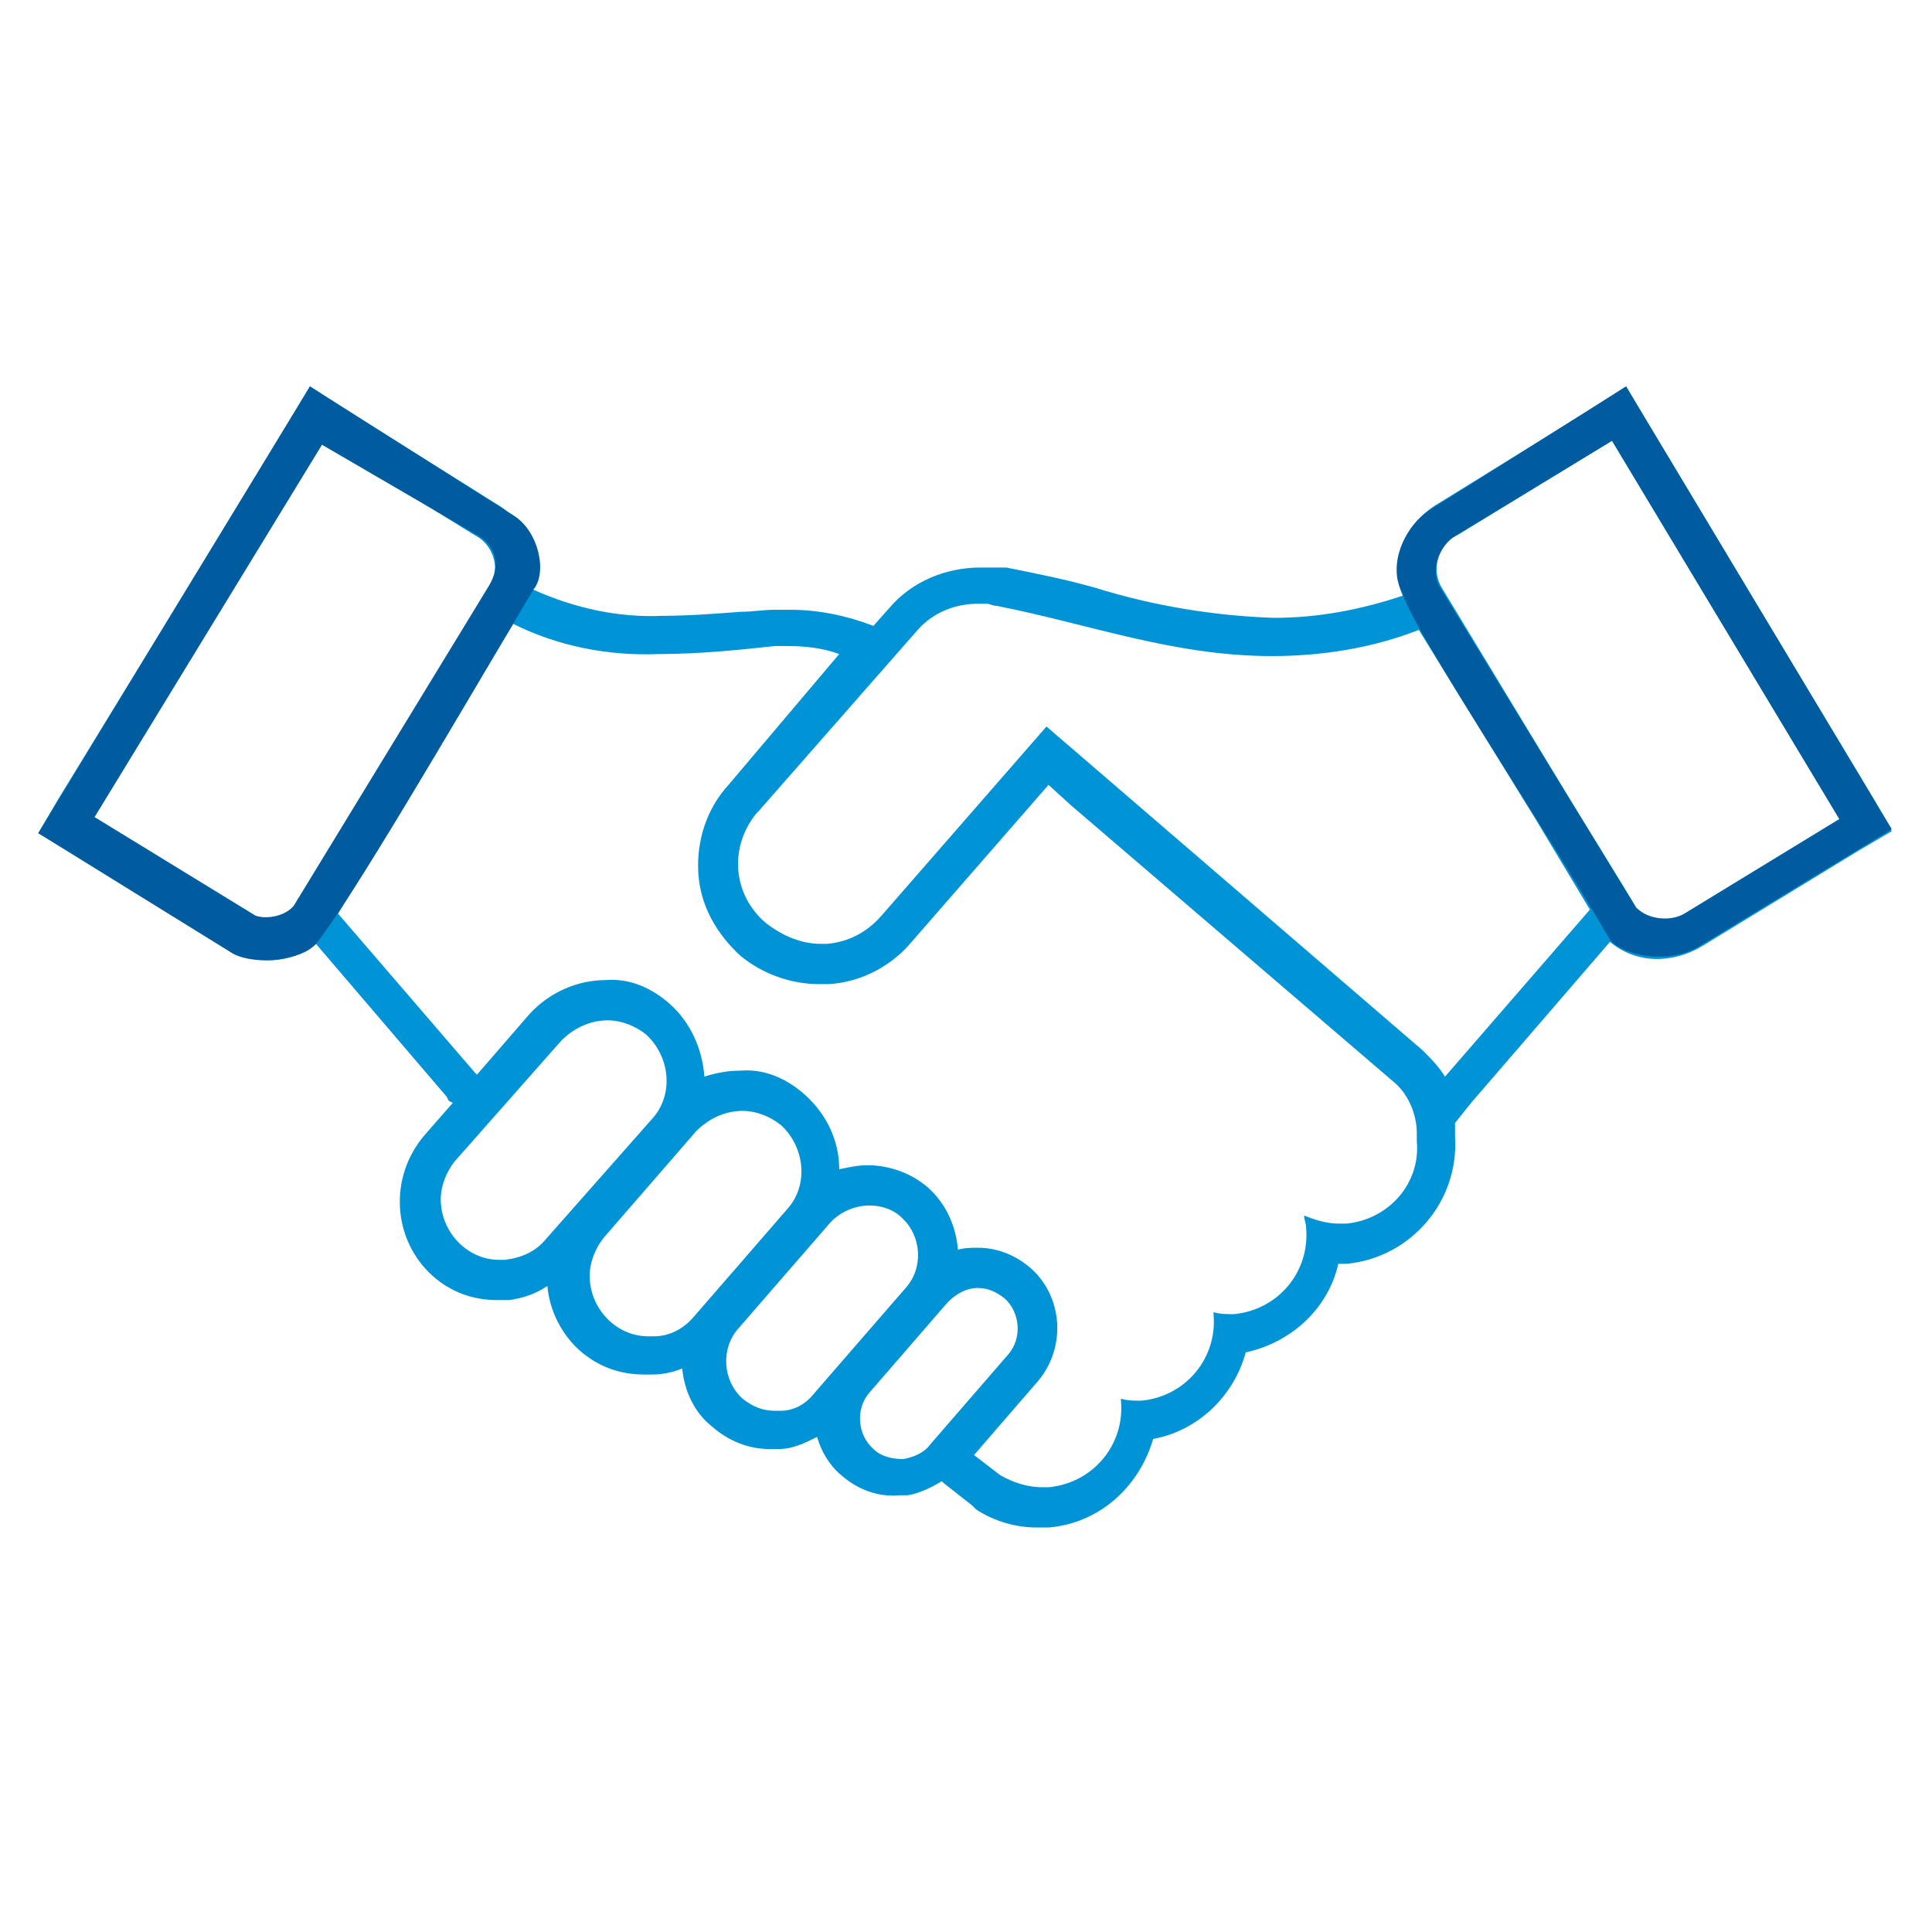 <?xml version="1.0" encoding="utf-8"?>
<!-- Generator: Adobe Illustrator 26.0.1, SVG Export Plug-In . SVG Version: 6.00 Build 0)  -->
<svg version="1.1" xmlns="http://www.w3.org/2000/svg" xmlns:xlink="http://www.w3.org/1999/xlink" x="0px" y="0px"
	 viewBox="0 0 96 96" style="enable-background:new 0 0 96 96;" xml:space="preserve">
<style type="text/css">
	.st0{fill:#0093D6;}
	.st1{fill:#005C9F;}
</style>
<g id="Icons_Handshake_M">
	<path class="st0" d="M93.1,39.7L81.8,20.9l-1-1.7l-1.7,1.1L71.5,25c-0.9,0.5-1.6,1.4-1.9,2.4c-0.2,0.7-0.2,1.5,0.1,2.2
		c-2.1,0.7-4.2,1.1-6.4,1.1c-3-0.1-6-0.6-8.9-1.5c-1.4-0.4-2.9-0.7-4.4-1h-0.2l0,0c-0.1,0-0.2,0-0.2,0h-0.2h-0.2c-0.2,0-0.3,0-0.5,0
		l0,0c-1.7,0-3.4,0.7-4.5,2l-0.8,0.9c-1.3-0.5-2.7-0.8-4.1-0.8c-0.3,0-0.5,0-0.8,0c-0.6,0-1.1,0.1-1.7,0.1c-1.3,0.1-2.6,0.2-3.9,0.2
		c-2.2,0.1-4.4-0.4-6.4-1.3c0.1-0.6,0.1-1.2,0-1.9c-0.3-1-1-1.9-1.9-2.4l-7.5-4.7l-1.7-1.1l-1,1.7L2.9,39.7l-1,1.7l1.7,1l7.7,4.7
		c1.4,0.9,3.1,0.8,4.4-0.2l6.5,7.6l0.1,0.2l0.2,0.1l0,0l-1.4,1.6c-1.8,2.1-1.6,5.2,0.4,7l0,0l0,0c0.9,0.8,2,1.2,3.2,1.2
		c0.2,0,0.4,0,0.6,0c0.7-0.1,1.3-0.3,1.9-0.7c0.1,1.2,0.7,2.4,1.6,3.2l0,0l0,0c0.9,0.8,2,1.2,3.2,1.2c0.1,0,0.3,0,0.4,0
		c0.5,0,1-0.1,1.5-0.3c0.1,1.1,0.6,2.2,1.5,2.9l0,0l0,0c0.8,0.7,1.8,1.1,2.8,1.1c0.2,0,0.3,0,0.5,0c0.7,0,1.3-0.3,1.9-0.6
		c0.2,0.7,0.6,1.4,1.2,1.9c0.8,0.7,1.8,1.1,2.9,1h0.2h0.2c0.6-0.1,1.2-0.4,1.7-0.7l0.1,0.1l1.4,1.1l0.1,0.1l0.1,0.1
		c0.9,0.6,2,0.9,3,0.9c0.2,0,0.4,0,0.6,0c2.5-0.2,4.5-2,5.2-4.4c2.2-0.4,4-2.1,4.6-4.3c2.3-0.5,4.1-2.2,4.6-4.4c0.1,0,0.3,0,0.4,0
		c3.2-0.3,5.6-3.1,5.4-6.3c0-0.2,0-0.5,0-0.7l0.8-1l6.9-8c1.3,1.1,3.1,1.1,4.6,0.2l7.7-4.7l1.7-1L93.1,39.7z M12.3,45.4l-7.7-4.7
		L16,21.9l7.6,4.7c0.8,0.4,1.2,1.4,0.9,2.2l-0.6,1l-8.7,14.4l-0.6,0.9c-0.3,0.3-0.8,0.5-1.3,0.5C13,45.7,12.6,45.6,12.3,45.4z
		 M25.1,62.6c-0.1,0-0.2,0-0.3,0c-1.6,0-2.9-1.4-2.9-3c0-0.7,0.3-1.4,0.7-1.9l5.3-6c0.6-0.6,1.4-1,2.3-1c0.7,0,1.4,0.3,1.9,0.7
		c1.2,1.1,1.4,3,0.3,4.2l-5.3,6C26.6,62.2,25.9,62.5,25.1,62.6z M32.5,66.4c-0.1,0-0.2,0-0.3,0c-1.6,0-2.9-1.4-2.9-3
		c0-0.7,0.3-1.4,0.7-1.9l4.6-5.3c0.6-0.6,1.4-1,2.3-1c0.7,0,1.4,0.3,1.9,0.7c1.2,1.1,1.4,3,0.3,4.2l-4.6,5.3
		C34,66,33.3,66.4,32.5,66.4L32.5,66.4z M38.8,70.1c-0.1,0-0.2,0-0.3,0c-0.6,0-1.1-0.2-1.6-0.6c-1-0.9-1.1-2.5-0.2-3.5l4.6-5.3
		c0.5-0.5,1.2-0.8,1.9-0.8c0.6,0,1.2,0.2,1.6,0.6c1,0.9,1.1,2.5,0.2,3.5l-4.6,5.3C40,69.8,39.4,70.1,38.8,70.1L38.8,70.1z
		 M44.9,72.5c-0.5,0-1.1-0.1-1.5-0.5c-0.8-0.7-0.9-2-0.2-2.8l3.9-4.5c0.4-0.4,0.9-0.7,1.5-0.7c0.5,0,0.9,0.2,1.3,0.5
		c0.8,0.7,0.9,2,0.2,2.8l-3.9,4.5C45.9,72.2,45.4,72.4,44.9,72.5L44.9,72.5z M66.9,60.8c-0.1,0-0.3,0-0.4,0c-0.6,0-1.2-0.2-1.7-0.4
		c0,0.2,0.1,0.4,0.1,0.6c0.2,2.2-1.4,4.1-3.6,4.3l0,0c-0.3,0-0.7,0-1-0.1v0.1c0.2,2.2-1.4,4.1-3.6,4.3l0,0c-0.3,0-0.7,0-1-0.1v0.1
		c0.2,2.2-1.4,4.1-3.6,4.3l0,0c-0.1,0-0.2,0-0.3,0c-0.7,0-1.4-0.2-2.1-0.6l-1.3-1l3.2-3.7c1.4-1.7,1.2-4.2-0.4-5.6
		c-0.7-0.6-1.6-1-2.6-1c-0.3,0-0.7,0-1,0.1c-0.1-1.2-0.6-2.3-1.5-3.1c-0.8-0.7-1.9-1.1-3-1.1l0,0c-0.5,0-0.9,0.1-1.4,0.2
		c0-1.4-0.6-2.7-1.7-3.7c-0.9-0.8-2-1.3-3.2-1.2l0,0c-0.6,0-1.2,0.1-1.8,0.3c-0.1-1.4-0.7-2.7-1.7-3.6c-0.9-0.8-2-1.3-3.2-1.2l0,0
		c-1.4,0-2.8,0.6-3.8,1.7l-2.6,3l-0.1-0.1l-6.8-7.9L25.5,31c2.2,1.1,4.7,1.6,7.2,1.5c2,0,4-0.2,5.8-0.4c0.2,0,0.4,0,0.6,0
		c0.9,0,1.8,0.1,2.6,0.4L36.2,39c-1.1,1.2-1.6,2.8-1.5,4.4c0.1,1.6,0.9,3,2.1,4.1l0,0l0,0c1.1,0.9,2.5,1.4,3.9,1.4
		c0.2,0,0.3,0,0.5,0c1.6-0.1,3.1-0.9,4.1-2.1l6.8-7.8l0,0l1.1,1l16.1,13.8c0.7,0.6,1.1,1.6,1.1,2.5c0,0.1,0,0.4,0,0.4
		C70.6,58.8,69,60.6,66.9,60.8L66.9,60.8z M71.8,53.5c-0.3-0.5-0.7-0.9-1.1-1.3L52,36.1l-8.2,9.4c-0.7,0.8-1.6,1.3-2.7,1.4
		c-0.1,0-0.2,0-0.3,0c-1,0-1.9-0.4-2.7-1c-1.7-1.4-1.9-3.8-0.5-5.5l0.1-0.1l7.9-9c0.8-0.9,1.9-1.3,3-1.3c0.1,0,0.2,0,0.4,0
		s0.3,0.1,0.5,0.1c4.6,0.9,8.8,2.5,13.7,2.5c2.5,0,5-0.4,7.3-1.3l5.8,9.4l2.7,4.5L71.8,53.5z M83.7,45.4c-0.3,0.2-0.7,0.3-1,0.3
		c-0.5,0-1-0.2-1.4-0.6l-0.6-1L78,39.7l-6.3-10.4c-0.6-0.9-0.3-2,0.5-2.6c0.1,0,0.1-0.1,0.2-0.1l7.7-4.7l11.3,18.8L83.7,45.4z"/>
</g>
<g id="Layer_2">
	<path class="st1" d="M11.6,47.4l-9.7-6l13.5-22.2l10.1,6.4c1.3,0.8,1.7,2.9,1,3.7c-4.2,7.1-9.1,15.5-10.8,17.6
		C15,47.7,12.8,48,11.6,47.4z M4.7,40.6l8,4.9c0.6,0.2,1.5,0,1.9-0.5l9.7-15.9c0.6-1,0.3-1.9-0.4-2.4L16,22.1L4.7,40.6z"/>
	<path class="st1" d="M71.1,25.3c1.3-0.8,9.7-6.1,9.7-6.1l13.2,22l-9.7,5.9c-1.5,0.8-3.6,0.4-4.3-0.4c-3.3-5.7-9.8-15.4-10.3-17.2
		C68.9,28.1,69.8,26.1,71.1,25.3z M80.1,21.9l-7.9,4.8c-0.7,0.5-1.1,1.6-0.7,2.4l9.8,16c0.6,0.6,1.7,0.7,2.4,0.3l7.7-4.7L80.1,21.9z
		"/>
</g>
</svg>
